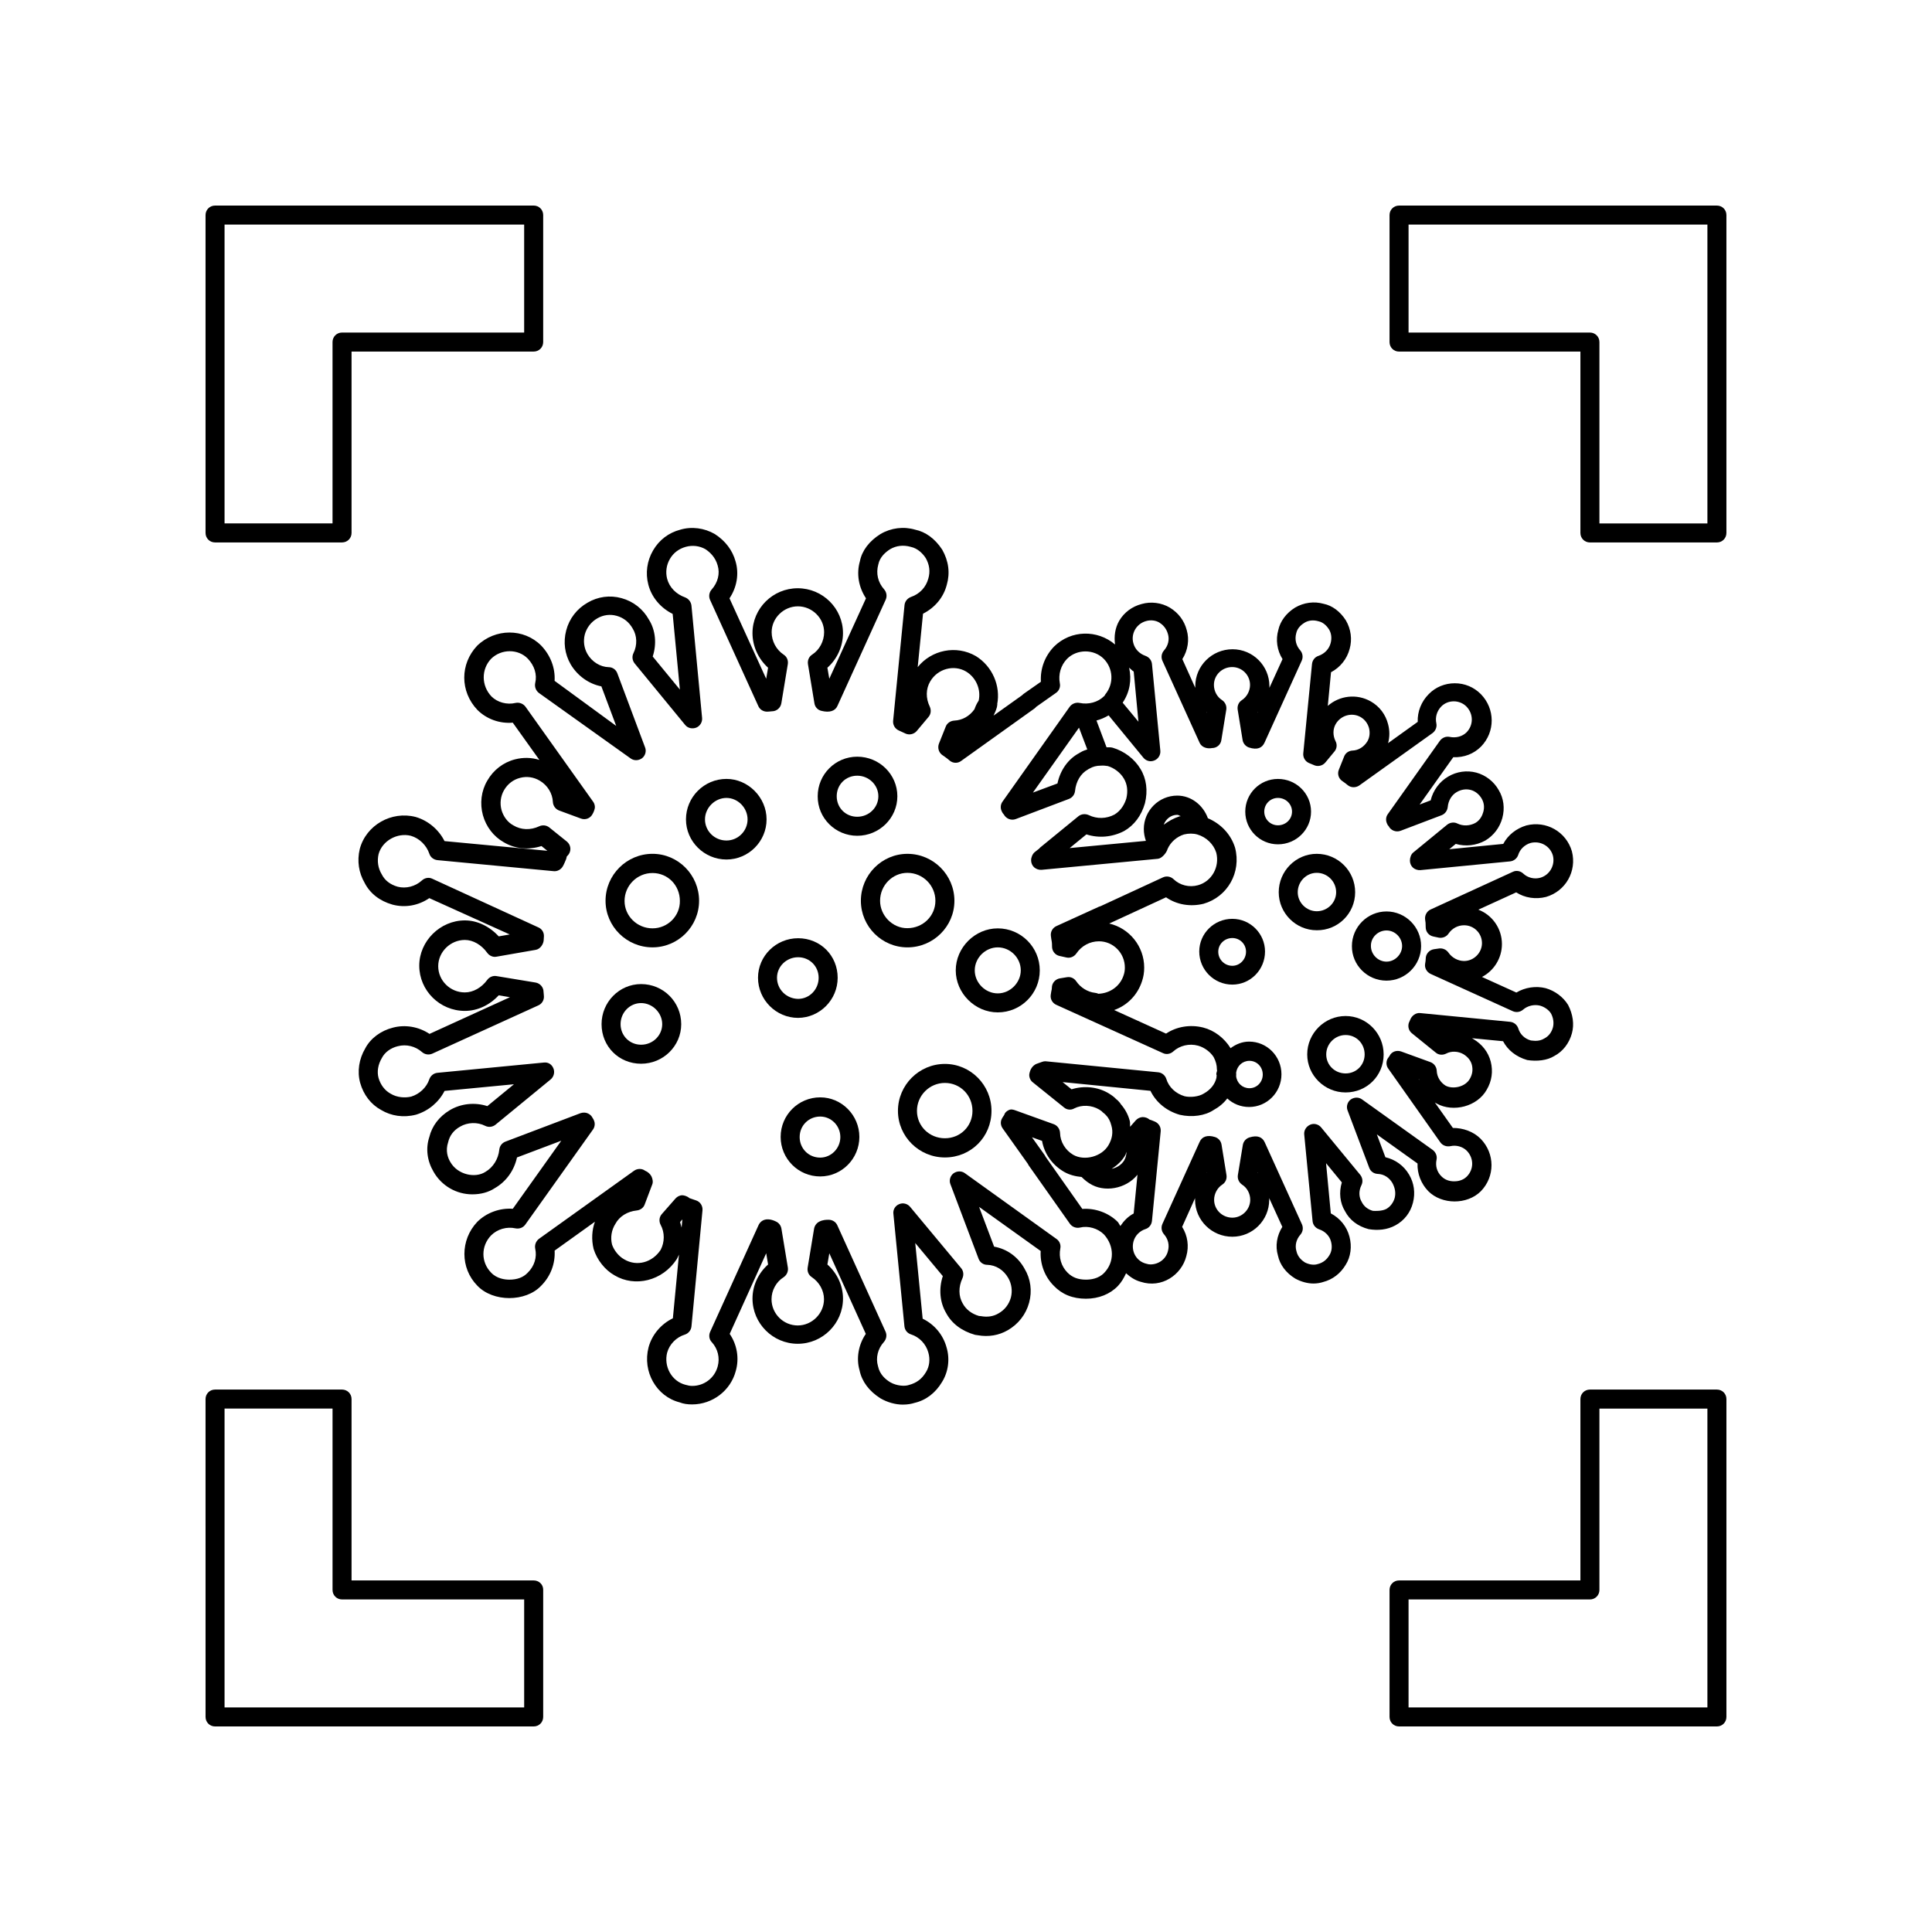 <?xml version="1.0" encoding="UTF-8"?>
<!-- Uploaded to: SVG Repo, www.svgrepo.com, Generator: SVG Repo Mixer Tools -->
<svg fill="#000000" width="800px" height="800px" version="1.1" viewBox="144 144 512 512" xmlns="http://www.w3.org/2000/svg">
 <g>
  <path d="m316.92 370.27c-6.852 0-12.445 5.594-12.445 12.445 0 6.801 5.594 12.344 12.445 12.344 6.801 0 12.344-5.543 12.344-12.344-0.004-6.852-5.543-12.445-12.344-12.445zm0 19.75c-4.082 0-7.406-3.273-7.406-7.254 0-4.082 3.324-7.406 7.406-7.406s7.254 3.273 7.254 7.406c0.051 3.981-3.227 7.254-7.254 7.254z"/>
  <path d="m419.55 401.16c0-6.144-4.988-11.133-11.133-11.133-6.047 0-11.133 5.09-11.133 11.133 0 6.047 5.09 11.133 11.133 11.133 6.144 0.004 11.133-4.984 11.133-11.133zm-11.133 6.098c-3.324 0-6.098-2.82-6.098-6.098 0-3.324 2.82-6.098 6.098-6.098 3.324 0 6.098 2.769 6.098 6.098-0.004 3.277-2.824 6.098-6.098 6.098z"/>
  <path d="m313.9 404.79c-5.793 0-10.48 4.785-10.48 10.629 0 5.894 4.586 10.48 10.48 10.48 5.844 0 10.629-4.684 10.629-10.48 0-5.894-4.734-10.629-10.629-10.629zm0 16.07c-3.074 0-5.441-2.418-5.441-5.441 0-3.074 2.418-5.594 5.441-5.594 3.023 0 5.594 2.57 5.594 5.594-0.004 2.973-2.473 5.441-5.594 5.441z"/>
  <path d="m371.18 365.49c5.844 0 10.629-4.684 10.629-10.48 0-5.793-4.785-10.48-10.629-10.48-5.793 0-10.48 4.684-10.48 10.48-0.047 5.793 4.688 10.48 10.48 10.48zm0-15.922c3.074 0 5.594 2.469 5.594 5.441 0 3.023-2.519 5.441-5.594 5.441-3.074 0-5.441-2.367-5.441-5.441 0-3.074 2.367-5.441 5.441-5.441z"/>
  <path d="m361.36 434.81c-5.793 0-10.48 4.684-10.48 10.48 0 5.793 4.684 10.48 10.48 10.48 5.691 0 10.379-4.684 10.379-10.48 0-5.746-4.684-10.48-10.379-10.48zm0 15.969c-3.074 0-5.441-2.418-5.441-5.441 0-3.074 2.418-5.441 5.441-5.441 2.922 0 5.34 2.418 5.34 5.441 0 2.973-2.418 5.441-5.34 5.441z"/>
  <path d="m394.41 425.95c-6.852 0-12.445 5.594-12.445 12.445 0 6.801 5.594 12.344 12.445 12.344 6.902 0 12.344-5.441 12.344-12.344 0-6.856-5.543-12.445-12.344-12.445zm0 19.699c-4.133 0-7.406-3.223-7.406-7.254 0-4.082 3.324-7.406 7.406-7.406s7.305 3.273 7.305 7.406c0 4.078-3.223 7.254-7.305 7.254z"/>
  <path d="m396.93 382.72c0-6.852-5.594-12.445-12.445-12.445-6.801 0-12.344 5.594-12.344 12.445 0 6.801 5.543 12.344 12.344 12.344 6.852 0 12.445-5.543 12.445-12.344zm-19.699 0c0-4.082 3.273-7.406 7.254-7.406 4.082 0 7.406 3.324 7.406 7.406 0 4.031-3.324 7.254-7.406 7.254-3.93 0.051-7.254-3.324-7.254-7.254z"/>
  <path d="m365.99 403.12c0-5.894-4.586-10.48-10.48-10.48-5.844 0-10.629 4.684-10.629 10.48 0 5.844 4.785 10.629 10.629 10.629 5.742-0.047 10.48-4.785 10.48-10.629zm-16.074 0c0-3.023 2.519-5.441 5.594-5.441s5.441 2.418 5.441 5.441c0 3.074-2.418 5.594-5.441 5.594-3.125-0.051-5.594-2.519-5.594-5.594z"/>
  <path d="m336.52 350.42c-5.945 0-10.73 4.836-10.73 10.73 0 5.844 4.836 10.629 10.73 10.629 5.844 0 10.629-4.785 10.629-10.629 0-5.84-4.887-10.73-10.629-10.73zm0 16.324c-3.176 0-5.691-2.519-5.691-5.594 0-3.074 2.621-5.691 5.691-5.691 3.023 0 5.594 2.621 5.594 5.691-0.004 3.074-2.523 5.594-5.594 5.594z"/>
  <path d="m518.45 462.72c0.656-2.57 0.301-5.188-1.008-7.406-1.41-2.418-3.68-4.031-6.297-4.637l-2.266-6.047 10.781 7.707c-0.102 2.719 0.957 5.391 2.871 7.356 3.578 3.578 10.277 3.629 13.906 0 3.777-3.879 3.777-9.977-0.051-13.906-1.965-1.965-4.684-2.871-7.356-2.871l-4.785-6.75c0.152 0.102 0.301 0.203 0.504 0.301 4.434 2.418 10.781 0.754 13.25-3.68 1.359-2.316 1.715-4.887 1.059-7.457-0.656-2.519-2.266-4.586-4.637-5.996-0.102-0.051-0.203-0.152-0.352-0.203l8.262 0.805c1.211 2.316 3.426 4.133 6.398 4.988 2.57 0.402 5.289 0.102 7.152-1.059 2.316-1.211 3.981-3.426 4.684-5.996 0.656-2.367 0.301-5.039-1.008-7.559-1.309-2.117-3.477-3.727-5.945-4.434-2.621-0.656-5.492-0.203-7.758 1.16l-9.117-4.133c3.125-1.613 5.289-4.938 5.289-8.715 0-4.133-2.57-7.707-6.246-9.117l10.027-4.586c2.266 1.461 5.141 1.914 7.91 1.211 5.188-1.512 8.211-6.801 6.852-12.09-1.512-5.188-6.801-8.211-12.09-6.852-2.672 0.805-4.887 2.57-6.098 4.887l-14.309 1.41 1.715-1.41c2.57 0.754 5.391 0.453 7.859-0.906 2.168-1.309 3.777-3.375 4.484-5.945 0.707-2.621 0.352-5.238-0.957-7.406-1.258-2.266-3.477-3.981-5.945-4.637s-5.188-0.301-7.457 1.059c-2.266 1.309-3.981 3.629-4.637 6.297l-2.922 1.109 8.918-12.543c2.922 0.102 5.441-0.906 7.356-2.82 3.777-3.879 3.777-9.977-0.051-13.906-1.863-1.863-4.281-2.871-6.902-2.871s-5.09 1.008-6.902 2.871c-1.965 1.965-3.023 4.637-2.922 7.356l-7.859 5.644c0.453-1.613 0.453-3.375 0-5.039-0.656-2.57-2.266-4.684-4.535-5.996-3.777-2.168-8.363-1.562-11.438 1.16l0.855-8.918c2.469-1.309 4.231-3.527 4.938-6.195 0.707-2.519 0.352-5.238-1.008-7.559-1.512-2.367-3.629-3.93-5.894-4.383-2.519-0.707-5.238-0.352-7.559 1.008-2.367 1.461-3.93 3.629-4.434 5.894-0.754 2.621-0.352 5.441 1.109 7.758l-3.477 7.609v-0.453c0-5.391-4.383-9.773-9.773-9.773-5.441 0-9.875 4.383-9.875 9.773v0.453l-3.426-7.609c1.461-2.316 1.914-5.141 1.16-7.707-0.656-2.469-2.168-4.535-4.484-5.945-2.215-1.309-4.988-1.664-7.457-0.957-2.519 0.656-4.637 2.215-5.945 4.434-1.109 1.914-1.41 4.133-1.109 6.297-4.684-3.981-11.688-3.879-16.172 0.555-2.469 2.57-3.68 5.894-3.477 9.32l-4.535 3.176c-0.152 0.102-0.301 0.25-0.453 0.402l-7.559 5.391c0.402-0.805 0.707-1.562 0.906-2.316 0.051-0.152 0-0.25 0.051-0.402 0-0.051 0.051-0.102 0.051-0.152v-0.102h-0.051c0.957-4.887-1.258-10.078-5.644-12.797-5.238-3.023-11.789-1.613-15.418 2.922l1.41-14.156c3.176-1.613 5.441-4.332 6.297-7.656 0.906-3.125 0.504-6.297-1.211-9.32-1.914-2.922-4.434-4.734-7.152-5.289-3.023-0.906-6.398-0.504-9.219 1.16-2.973 1.863-4.887 4.383-5.441 7.203-0.957 3.324-0.352 6.852 1.613 9.824l-9.723 21.312-0.504-2.922c2.57-2.266 4.133-5.644 4.133-9.168 0-6.551-5.391-11.891-11.992-11.891s-11.992 5.34-11.992 11.891c0 3.477 1.562 6.852 4.133 9.168l-0.504 2.922-9.723-21.312c1.965-2.922 2.57-6.5 1.613-9.773-0.805-2.922-2.672-5.441-5.492-7.254-2.769-1.613-6.144-2.066-9.168-1.16-3.074 0.805-5.594 2.719-7.203 5.492-1.613 2.769-2.066 5.996-1.258 9.07 0.855 3.324 3.223 6.144 6.449 7.758l1.914 20.051-7.203-8.766c1.109-3.324 0.754-7.004-1.008-9.773-1.562-2.82-4.133-4.836-7.254-5.691-3.074-0.855-6.297-0.402-9.02 1.211-2.82 1.613-4.836 4.231-5.644 7.356-0.805 3.074-0.402 6.246 1.211 9.02 1.812 3.023 4.785 5.141 8.113 5.793l3.93 10.48-16.328-11.945c0.203-3.375-1.059-6.75-3.578-9.371-4.586-4.586-12.141-4.586-16.93 0.051-4.586 4.836-4.586 12.141 0.051 17.027 2.418 2.418 5.894 3.68 9.371 3.375l7.055 9.875c-2.066-0.656-4.281-0.707-6.449-0.152-3.125 0.805-5.742 2.82-7.356 5.644-1.613 2.719-2.016 6.047-1.16 9.168 0.855 3.074 2.871 5.644 5.441 7.106 2.973 1.812 6.648 2.168 10.078 1.059l1.562 1.258-27.258-2.57c-1.512-3.023-4.332-5.441-7.656-6.398-6.398-1.664-13.148 2.168-14.812 8.516-0.754 3.176-0.25 6.297 1.309 8.969 1.41 2.769 3.981 4.785 7.356 5.742 3.375 0.906 6.902 0.25 9.773-1.715l21.316 9.629-2.922 0.504c-2.469-2.672-5.691-4.231-8.969-4.231-6.551 0-12.09 5.492-12.09 11.992 0 6.602 5.441 11.992 12.09 11.992 3.324 0 6.551-1.512 8.969-4.133l2.973 0.504-21.312 9.723c-2.871-1.914-6.449-2.519-9.672-1.664-3.223 0.805-5.945 2.82-7.356 5.492-1.664 2.82-2.168 6.098-1.359 9.117 0.906 3.223 2.871 5.742 5.543 7.203 2.672 1.613 5.945 2.117 9.27 1.258 3.324-1.008 6.047-3.324 7.559-6.297l18.391-1.762-7.055 5.793c-3.273-1.059-6.953-0.707-9.926 1.059-2.871 1.715-4.734 4.231-5.441 7.106-1.008 3.023-0.605 6.297 1.109 9.219 2.117 3.727 6.047 5.996 10.277 5.996 2.266 0 4.332-0.555 5.996-1.664 2.973-1.715 5.09-4.637 5.844-8.113l11.738-4.434-12.848 18.035c-3.477-0.25-7.004 1.059-9.422 3.477-4.535 4.785-4.535 12.242 0 16.879 4.18 4.434 12.848 4.383 16.93 0.051 2.519-2.519 3.777-5.894 3.578-9.32l10.68-7.656c-0.805 2.215-0.957 4.734-0.352 7.203 0.906 2.922 3.023 5.594 5.543 7.004 5.391 3.223 12.746 1.512 16.523-4.332 0.203-0.352 0.352-0.754 0.555-1.16l-1.613 16.879c-3.125 1.512-5.543 4.332-6.449 7.707-1.664 6.449 2.117 13 8.211 14.559 1.008 0.402 2.117 0.555 3.324 0.555 5.441 0 10.227-3.68 11.586-8.867 0.957-3.324 0.352-6.953-1.613-9.824l9.672-21.363 0.504 2.973c-2.57 2.266-4.133 5.594-4.133 9.02 0 6.602 5.391 11.992 11.992 11.992 6.602 0 11.992-5.391 11.992-11.992 0-3.426-1.562-6.75-4.133-9.02l0.504-2.973 9.672 21.363c-1.965 2.871-2.57 6.5-1.664 9.621 0.605 2.973 2.519 5.543 5.543 7.457 1.812 1.059 3.981 1.664 5.894 1.664 1.309 0 2.367-0.203 3.125-0.453 3.074-0.707 5.594-2.672 7.305-5.543 1.664-2.672 2.117-6.047 1.211-9.117-0.906-3.375-3.223-6.144-6.348-7.656l-1.965-20.051 7.305 8.766c-1.109 3.375-0.805 6.953 0.906 9.824 1.461 2.719 4.082 4.734 7.656 5.742l0.707 0.102c2.82 0.504 5.543 0.051 7.91-1.309 2.82-1.613 4.836-4.18 5.691-7.305 0.855-3.125 0.402-6.348-1.211-9.02-1.715-3.125-4.637-5.238-8.062-5.844l-3.981-10.531 16.324 11.688c-0.203 3.426 1.059 6.801 3.477 9.219 2.168 2.266 4.988 3.426 8.516 3.426 3.375 0 6.398-1.211 8.465-3.375 0.957-1.008 1.613-2.168 2.168-3.375 1.109 1.008 2.367 1.863 3.879 2.266 5.543 1.812 10.832-1.812 12.09-6.801 0.754-2.621 0.352-5.441-1.109-7.758l3.426-7.609v0.453c0 5.391 4.434 9.773 9.875 9.773 5.391 0 9.773-4.383 9.773-9.773v-0.453l3.477 7.609c-1.461 2.316-1.914 5.09-1.16 7.609 0.504 2.418 2.117 4.586 4.586 6.098 1.562 0.855 3.273 1.309 4.836 1.309 0.906 0 1.812-0.152 2.57-0.402 2.519-0.656 4.586-2.266 5.945-4.535 1.359-2.117 1.715-4.887 1.008-7.508-0.707-2.672-2.469-4.836-4.938-6.144l-1.258-13.301 4.18 5.09c-0.805 2.672-0.504 5.441 0.855 7.656 1.211 2.316 3.375 3.981 6.246 4.734 2.418 0.402 4.887 0.203 7.106-1.008 2.32-1.262 3.984-3.375 4.641-5.996zm-41.062-130.03-0.102 0.203v-0.102c0-0.004 0.051-0.055 0.102-0.102zm-13.551 0.098v0.102l-0.102-0.152c0.051 0 0.102 0.051 0.102 0.051zm-20.605-11.84c0.402 0.301 0.754 0.754 1.211 1.008l1.258 13.301-4.18-5.039c1.91-2.82 2.414-6.094 1.711-9.27zm-6.602 160.36c-1.512 1.613-3.68 1.812-4.836 1.812-2.117 0-3.629-0.605-4.887-1.863-1.664-1.664-2.367-4.031-1.914-6.398 0.203-0.957-0.203-1.965-1.008-2.519l-24.285-17.434c-0.906-0.656-2.117-0.605-3.023 0.051-0.855 0.656-1.211 1.863-0.805 2.871l7.457 19.75c0.352 0.957 1.258 1.613 2.266 1.613 2.316 0.051 4.383 1.359 5.594 3.477 0.906 1.562 1.16 3.426 0.707 5.188-0.504 1.812-1.664 3.324-3.324 4.231-1.359 0.805-2.922 1.008-4.586 0.707l-0.555-0.051c-1.914-0.555-3.426-1.715-4.281-3.273-1.16-1.965-1.16-4.434-0.102-6.699 0.402-0.906 0.301-1.965-0.352-2.719l-13.504-16.223c-0.707-0.855-1.914-1.16-2.922-0.707-1.008 0.402-1.664 1.461-1.512 2.57l2.922 29.773c0.102 1.008 0.754 1.863 1.762 2.168 2.215 0.707 3.981 2.57 4.586 4.836 0.504 1.762 0.301 3.68-0.656 5.188-1.059 1.762-2.418 2.82-4.484 3.375-1.109 0.402-3.273 0.25-4.938-0.707-1.258-0.754-2.82-2.066-3.273-4.281-0.656-2.168-0.051-4.637 1.562-6.398 0.656-0.754 0.855-1.812 0.453-2.719l-12.797-28.215c-0.402-0.906-1.309-1.461-2.316-1.461-0.555 0-1.512 0-2.469 0.504-0.707 0.352-1.211 1.059-1.359 1.812l-1.715 10.379c-0.152 1.008 0.25 1.965 1.109 2.519 1.965 1.309 3.223 3.527 3.223 5.844 0 3.777-3.176 6.953-6.953 6.953-3.828 0-6.953-3.125-6.953-6.953 0-2.316 1.211-4.586 3.223-5.844 0.805-0.555 1.258-1.512 1.109-2.519l-1.715-10.379c-0.152-0.805-0.656-1.461-1.359-1.812-2.418-1.211-4.082-0.504-4.734 1.008l-12.797 28.215c-0.402 0.906-0.25 2.016 0.453 2.719 1.613 1.762 2.168 4.18 1.562 6.398-0.805 3.074-3.578 5.188-6.75 5.188-0.605 0-1.109-0.102-1.812-0.301-1.762-0.453-3.223-1.613-4.133-3.223-0.906-1.613-1.16-3.527-0.707-5.289 0.605-2.215 2.418-4.082 4.684-4.785 0.957-0.301 1.664-1.16 1.762-2.168l2.922-30.781c0.102-1.16-0.605-2.266-1.715-2.621-0.805-0.25-1.41-0.504-1.762-0.605-0.504-0.504-1.461-0.754-1.863-0.754-0.707 0-1.359 0.352-1.812 0.855l-3.629 4.133c-0.707 0.805-0.805 1.914-0.301 2.871 1.109 2.016 1.059 4.586 0 6.602-2.168 3.324-6.297 4.535-9.672 2.519-1.461-0.805-2.719-2.418-3.223-3.93-0.453-1.863-0.152-3.828 0.906-5.492 1.059-1.965 3.176-3.273 5.644-3.527 0.957-0.102 1.812-0.707 2.117-1.613l2.016-5.34c0.25-0.656 0.051-1.512-0.25-2.117-0.301-0.605-1.008-1.211-1.664-1.461-0.855-0.656-2.066-0.605-2.922 0l-25.191 18.035c-0.805 0.605-1.211 1.613-1.008 2.621 0.504 2.266-0.203 4.637-2.016 6.398-1.16 1.211-2.769 1.812-4.836 1.812-1.16 0-3.324-0.25-4.836-1.863-2.719-2.769-2.719-7.055 0-9.875 1.664-1.664 4.18-2.367 6.449-1.863 1.008 0.203 2.016-0.152 2.621-1.008l17.938-25.191c0.301-0.402 0.453-0.957 0.453-1.461 0-0.555-0.25-1.16-0.605-1.664-0.25-0.504-0.656-0.855-1.16-1.109-0.605-0.301-1.309-0.301-1.965-0.102l-19.949 7.559c-0.906 0.352-1.512 1.16-1.613 2.117-0.25 2.469-1.613 4.684-3.68 5.894-2.719 1.762-7.356 0.754-9.27-2.57-0.707-1.16-1.359-3.023-0.605-5.289 0.402-1.762 1.461-3.176 3.176-4.133 1.965-1.16 4.586-1.258 6.648-0.203 0.906 0.453 1.965 0.301 2.719-0.301l14.609-11.992c0.855-0.707 1.16-1.914 0.754-2.922-0.402-1.008-1.309-1.715-2.57-1.562l-28.164 2.719c-1.008 0.102-1.812 0.754-2.168 1.715-0.707 2.168-2.621 3.93-4.785 4.586-1.664 0.402-3.777 0.25-5.441-0.754-1.562-0.855-2.672-2.316-3.223-4.18-0.453-1.664-0.152-3.578 0.906-5.34 0.754-1.461 2.316-2.621 4.18-3.074 2.266-0.605 4.684 0 6.449 1.562 0.754 0.656 1.812 0.805 2.719 0.402l28.113-12.797c0.906-0.402 1.461-1.309 1.461-2.266 0-0.301-0.051-0.605-0.102-1.309 0-1.211-0.906-2.266-2.117-2.469l-10.379-1.715c-0.906-0.152-1.863 0.25-2.418 1.008-1.512 2.066-3.727 3.324-5.945 3.324-3.879 0-7.055-3.125-7.055-6.953 0-3.777 3.223-6.953 7.055-6.953 2.168 0 4.383 1.258 5.945 3.426 0.555 0.754 1.512 1.211 2.469 1.008l10.379-1.812c1.211-0.203 2.117-1.562 2.117-2.769 0-0.102 0.051-0.805 0.051-0.906 0-1.008-0.555-1.863-1.461-2.266l-28.113-12.898c-0.906-0.453-2.016-0.25-2.769 0.453-1.762 1.613-4.231 2.215-6.398 1.664-1.965-0.555-3.426-1.664-4.231-3.273-1.008-1.664-1.258-3.527-0.855-5.34 0.957-3.578 4.988-5.793 8.566-4.887 2.266 0.656 4.133 2.519 4.887 4.734 0.301 0.957 1.16 1.613 2.168 1.715l30.781 2.922c0.957 0.102 1.914-0.402 2.418-1.258 0.352-0.605 0.605-1.258 0.906-1.965l0.156-0.66c0.203-0.203 0.453-0.504 0.555-0.656 0.707-1.109 0.453-2.519-0.555-3.324l-4.637-3.727c-0.754-0.605-1.812-0.707-2.672-0.301-2.266 1.059-4.785 1.008-6.852-0.25-1.512-0.805-2.621-2.316-3.125-4.031-0.504-1.812-0.25-3.727 0.656-5.289 0.957-1.664 2.469-2.82 4.281-3.273 1.762-0.453 3.578-0.203 5.188 0.754 2.066 1.211 3.375 3.375 3.477 5.644 0.051 1.008 0.707 1.914 1.664 2.266l5.742 2.117c1.16 0.453 2.519 0 3.125-1.211 0.25-0.402 0.605-1.309 0.605-1.762 0-0.504-0.152-1.059-0.453-1.461l-17.938-25.191c-0.605-0.805-1.613-1.211-2.621-1.008-2.316 0.555-4.836-0.152-6.398-1.715-2.719-2.871-2.719-7.203-0.102-9.977 2.719-2.672 7.152-2.672 9.723-0.051 1.762 1.863 2.519 4.18 1.965 6.5-0.203 1.008 0.203 2.016 1.008 2.621l24.285 17.332c0.906 0.656 2.117 0.605 3.023-0.051 0.855-0.656 1.211-1.863 0.805-2.871l-7.356-19.648c-0.352-0.957-1.258-1.613-2.266-1.613-2.266-0.051-4.434-1.41-5.644-3.477-0.906-1.562-1.16-3.426-0.707-5.188 0.504-1.812 1.664-3.324 3.324-4.281 1.562-0.906 3.375-1.16 5.141-0.656 1.812 0.504 3.273 1.664 4.231 3.375 1.16 1.863 1.258 4.383 0.203 6.5-0.453 0.906-0.301 1.965 0.301 2.719l13.402 16.324c0.707 0.855 1.863 1.109 2.922 0.707 1.008-0.402 1.664-1.461 1.562-2.57l-2.82-29.773c-0.102-0.957-0.754-1.812-1.664-2.168-2.418-0.855-4.18-2.672-4.785-4.938-0.453-1.762-0.203-3.68 0.754-5.289 0.906-1.562 2.367-2.672 4.18-3.176 1.812-0.504 3.68-0.25 5.188 0.605 1.16 0.754 2.672 2.117 3.273 4.332 0.656 2.168 0.051 4.535-1.613 6.398-0.656 0.754-0.805 1.812-0.402 2.719l12.797 28.164c0.402 0.906 1.309 1.461 2.316 1.461 0.352 0 0.707-0.051 1.309-0.102 1.211 0 2.266-0.906 2.469-2.117l1.715-10.379c0.152-1.008-0.25-1.965-1.109-2.519-1.965-1.309-3.176-3.578-3.176-5.945 0-3.727 3.176-6.852 6.953-6.852 3.777 0 6.953 3.125 6.953 6.852 0 2.367-1.211 4.684-3.176 5.945-0.855 0.555-1.258 1.512-1.109 2.519l1.715 10.379c0.152 1.008 0.906 1.812 1.914 2.016 2.066 0.504 3.578 0.051 4.18-1.309l12.797-28.164c0.402-0.906 0.25-1.965-0.402-2.719-1.664-1.863-2.215-4.231-1.562-6.602 0.402-2.016 1.965-3.324 3.176-4.082 1.562-0.906 3.426-1.16 5.391-0.605 1.965 0.402 3.324 1.914 4.031 3.023 0.957 1.715 1.211 3.527 0.656 5.391-0.605 2.266-2.266 4.082-4.637 4.887-0.906 0.352-1.562 1.16-1.664 2.117l-3.023 30.684c-0.102 1.109 0.504 2.117 1.512 2.57l1.863 0.855c1.008 0.402 2.168 0.102 2.871-0.707l3.125-3.727c0.656-0.754 0.754-1.812 0.352-2.719-1.109-2.266-1.059-4.734 0.102-6.699 1.965-3.375 6.297-4.535 9.523-2.621 2.672 1.613 3.981 4.785 3.324 7.707-0.504 0.754-0.855 1.512-1.109 2.266-1.309 1.863-3.223 2.922-5.34 3.023-1.008 0.051-1.914 0.656-2.266 1.562l-1.812 4.535c-0.402 1.059-0.102 2.266 0.805 2.973l0.656 0.453c0.504 0.352 0.957 0.707 1.359 1.059 0.855 0.754 2.168 0.805 3.074 0.102l19.445-13.906c0.152-0.102 0.301-0.25 0.402-0.402l5.289-3.727c0.805-0.555 1.211-1.562 1.008-2.519-0.453-2.367 0.25-4.785 1.914-6.5 2.621-2.621 7.106-2.621 9.723 0 2.519 2.57 2.719 6.551 0.453 9.371-0.102 0.102-0.152 0.25-0.203 0.352-0.051 0.051-0.102 0.152-0.203 0.203-1.562 1.562-4.082 2.266-6.449 1.762-1.008-0.203-2.016 0.203-2.621 1.008l-17.836 25.191c-0.453 0.656-0.555 1.461-0.301 2.215 0.203 0.555 0.504 1.008 0.656 1.109 0.605 1.16 1.965 1.715 3.176 1.258l14.105-5.34c0.906-0.352 1.512-1.16 1.613-2.117 0.25-2.519 1.512-4.637 3.426-5.691 0 0 0.051 0 0.051-0.051 0.152-0.051 0.301-0.152 0.402-0.203 0.855-0.504 1.812-0.754 2.922-0.754 0.656-0.051 1.258 0 1.863 0.102 1.715 0.504 3.375 1.762 4.281 3.324 0.906 1.512 1.109 3.324 0.656 5.238-0.402 1.359-1.309 3.176-3.125 4.281-2.168 1.16-4.684 1.211-6.852 0.152-0.906-0.402-1.965-0.301-2.719 0.301l-9.977 8.16c-0.152 0.102-0.301 0.25-0.402 0.402l-1.211 0.957c-0.605 0.504-0.957 1.41-0.957 2.168 0 0.707 0.301 1.41 0.805 1.863 0.555 0.453 1.211 0.707 1.965 0.656l30.832-2.922c1.059-0.102 2.316-1.613 2.57-2.621 0.805-1.812 2.418-3.223 4.332-3.828 1.211-0.301 2.469-0.301 3.527 0 2.418 0.707 4.332 2.57 5.039 4.836 0.957 3.777-1.211 7.609-4.836 8.613-2.367 0.656-4.836 0-6.5-1.613-0.754-0.707-1.863-0.906-2.82-0.453l-16.473 7.609c-0.152 0.051-0.301 0.102-0.453 0.152l-11.285 5.141c-1.008 0.453-1.613 1.512-1.461 2.621l0.102 0.754c0.102 0.504 0.203 1.008 0.203 2.066 0 1.16 0.805 2.215 1.965 2.469l1.812 0.402c1.059 0.25 2.066-0.203 2.672-1.059 1.359-2.016 3.578-3.223 5.996-3.223 3.777 0 6.852 3.125 6.852 6.953 0 0.754-0.102 1.359-0.301 1.965-0.906 2.922-3.578 4.887-6.75 4.988-0.25-0.152-0.555-0.203-0.855-0.25-1.914-0.203-3.828-1.359-4.988-3.074-0.555-0.805-1.461-1.258-2.519-1.059l-1.812 0.301c-1.211 0.203-2.117 1.258-2.117 2.469 0 0.301-0.051 0.605-0.152 0.957l-0.152 0.957c-0.152 1.109 0.453 2.168 1.461 2.621l28.266 12.797c0.906 0.453 2.016 0.25 2.769-0.453 1.664-1.512 4.18-2.168 6.551-1.512 1.664 0.453 3.273 1.664 4.133 3.023 0.605 1.16 0.855 2.168 0.855 3.223 0 0.152 0.051 0.301 0.051 0.402-0.051 0.301-0.203 0.555-0.203 0.906 0 0.152 0.102 0.25 0.102 0.402 0 0.152-0.102 0.301-0.051 0.504-0.402 1.762-1.562 3.223-3.375 4.231-1.359 0.855-3.578 1.059-5.09 0.707-2.367-0.707-4.18-2.418-4.836-4.586-0.301-0.957-1.16-1.664-2.168-1.762l-29.875-2.922c-0.301 0-0.555 0.051-0.855 0.152l-1.41 0.504c-0.352 0.102-0.754 0.402-1.059 0.707l1.914 1.812-1.914-1.812c-0.152 0.152-0.402 0.504-0.504 0.707-0.203 0.352-0.453 1.16-0.453 1.562 0 0.754 0.352 1.512 0.957 1.965l8.262 6.648c0.754 0.656 1.863 0.754 2.719 0.25 1.965-1.008 4.586-0.906 6.602 0.301 0.453 0.301 0.707 0.453 0.906 0.707 0.051 0.051 0.504 0.402 0.555 0.453 0.051 0.051 0.102 0.102 0.152 0.152l0.152 0.152c0.656 0.656 1.16 1.562 1.461 2.769 0.504 1.715 0.25 3.477-0.754 5.188-1.762 3.074-6.398 4.281-9.371 2.57-2.066-1.211-3.426-3.426-3.477-5.793-0.051-1.059-0.707-1.965-1.664-2.316l-10.078-3.629c-0.656-0.25-1.258-0.402-1.863-0.102-0.605 0.301-1.008 0.656-1.211 1.309-0.203 0.25-0.656 1.008-0.754 1.309-0.25 0.754-0.102 1.562 0.352 2.215l6.699 9.422c0.051 0.152 0.152 0.301 0.25 0.453l10.883 15.418c0.605 0.855 1.664 1.211 2.621 1.008 2.215-0.555 4.785 0.203 6.398 1.812 2.793 3.074 2.793 7.356 0.07 10.176zm-112.4-13.449 0.605-0.707-0.203 2.168c-0.152-0.504-0.254-0.957-0.402-1.461zm107.91-125.25c-0.605 0.203-1.211 0.402-1.762 0.754-0.102 0.051-0.25 0.102-0.352 0.203-2.973 1.562-5.039 4.535-5.793 8.062l-6.5 2.418 12.191-17.18s0.051 0 0.051 0.051zm20.254 19.953c0.555-1.512 1.914-2.621 3.578-2.621 0.352 0 0.605 0.25 0.957 0.352-0.102 0.051-0.25 0-0.352 0.051-1.562 0.504-2.973 1.312-4.184 2.219zm-10.176 87.562c0.152-0.25 0.152-0.555 0.301-0.855 0 0.805-0.203 1.562-0.605 2.266-0.754 1.211-2.016 1.965-3.324 2.215 1.461-0.906 2.769-2.113 3.629-3.625zm-1.312 18.789c-0.25-0.352-0.402-0.754-0.707-1.109-2.418-2.418-5.996-3.68-9.371-3.426l-9.723-13.805c-0.102-0.152-0.152-0.301-0.25-0.453l-3.375-4.734 2.672 0.957c0.605 3.426 2.719 6.398 5.844 8.211 1.41 0.805 3.023 1.211 4.637 1.359 0.754 0.754 1.512 1.359 2.117 1.715 3.777 2.469 9.621 1.512 12.695-2.316l-1.008 10.277c-1.465 0.758-2.621 1.965-3.531 3.324zm22.875-14.105 0.051-0.152v0.102l-0.051 0.051zm13.5-0.051v-0.102l0.102 0.203-0.102-0.102zm36.328 6.703c-0.352 1.258-1.16 2.316-2.215 2.922-1.16 0.605-2.922 0.555-3.578 0.504-1.258-0.352-2.316-1.109-2.922-2.316-0.805-1.309-0.855-2.973-0.102-4.484 0.453-0.906 0.301-1.965-0.301-2.719l-10.379-12.594c-0.707-0.855-1.914-1.16-2.922-0.707-1.008 0.453-1.664 1.461-1.562 2.57l2.215 22.973c0.102 1.008 0.754 1.812 1.715 2.168 1.562 0.504 2.82 1.762 3.176 3.273 0.352 1.309 0.203 2.621-0.453 3.629-0.707 1.16-1.664 1.965-3.074 2.316-1.059 0.352-2.367 0.102-3.426-0.453-0.707-0.453-1.863-1.359-2.215-2.973-0.453-1.512-0.051-3.125 1.059-4.383 0.656-0.754 0.805-1.812 0.402-2.719l-9.875-21.766c-0.605-1.309-1.863-1.965-4.082-1.258-0.906 0.301-1.562 1.059-1.715 2.016l-1.312 7.953c-0.152 1.008 0.301 1.965 1.109 2.519 1.359 0.855 2.168 2.418 2.168 4.031 0 2.57-2.168 4.734-4.734 4.734-2.672 0-4.836-2.117-4.836-4.734 0-1.613 0.855-3.176 2.168-4.031 0.855-0.555 1.258-1.512 1.109-2.519l-1.309-8.062c-0.152-0.957-0.805-1.715-1.715-2.016-2.066-0.656-3.477-0.102-4.082 1.258l-9.875 21.766c-0.402 0.906-0.25 1.965 0.402 2.719 1.109 1.258 1.512 2.871 1.059 4.484-0.504 2.066-2.418 3.527-4.637 3.527-0.301 0-0.656-0.051-1.16-0.203-2.57-0.656-4.031-3.273-3.324-5.894 0.402-1.512 1.613-2.769 3.176-3.273 0.957-0.301 1.613-1.16 1.715-2.168l2.316-23.73c0.102-1.109-0.504-2.117-1.512-2.57l-0.855-0.352c-0.301-0.102-0.555-0.203-0.605-0.203-0.504-0.453-1.16-0.656-1.863-0.656-0.656 0.051-1.309 0.352-1.762 0.855l-1.512 1.715c-0.051-0.555 0.051-1.109-0.102-1.613-0.453-1.715-1.309-3.176-2.367-4.383-0.102-0.203-0.25-0.402-0.453-0.605-0.25-0.301-0.504-0.555-0.754-0.707-0.605-0.656-1.211-1.059-2.016-1.562-2.922-1.762-6.648-2.066-9.824-1.059l-2.367-1.914 23.277 2.316c1.461 3.023 4.231 5.34 7.758 6.348 3.273 0.754 6.699 0.25 8.969-1.258 1.461-0.805 2.672-1.812 3.629-3.074 1.512 1.41 3.527 2.266 5.793 2.266 4.734 0 8.566-3.879 8.566-8.664s-3.828-8.664-8.566-8.664c-1.863 0-3.527 0.707-4.938 1.762v-0.051c-1.664-2.672-4.281-4.684-7.254-5.441-3.426-0.855-7.055-0.25-9.824 1.613l-13.754-6.246c3.477-1.211 6.246-4.031 7.406-7.707 0.352-1.059 0.555-2.215 0.555-3.527 0-5.691-3.981-10.48-9.27-11.688l15.062-6.953c2.82 1.965 6.449 2.57 9.926 1.715 6.348-1.812 10.078-8.312 8.363-14.863-1.109-3.578-3.777-6.348-7.203-7.809-1.258-3.477-4.434-5.996-8.113-5.996-4.887 0-8.867 3.981-8.867 8.867 0 1.059 0.203 2.117 0.555 3.125l-20.203 1.914 4.434-3.629c3.273 1.059 6.852 0.754 10.027-0.906 2.621-1.512 4.535-4.031 5.492-7.356 0.805-3.324 0.402-6.5-1.211-9.117-1.562-2.621-4.281-4.684-7.356-5.594-0.605-0.152-1.059-0.102-1.613-0.102l-2.672-7.106c1.16-0.301 2.168-0.754 3.223-1.359l9.219 11.234c0.707 0.855 1.863 1.16 2.922 0.707 1.008-0.402 1.664-1.461 1.562-2.57l-2.215-22.973c-0.102-1.008-0.754-1.812-1.715-2.168-1.613-0.555-2.82-1.812-3.223-3.375-0.352-1.258-0.152-2.57 0.504-3.68 0.656-1.059 1.613-1.812 2.871-2.168 1.211-0.352 2.519-0.203 3.527 0.402 0.805 0.504 1.812 1.41 2.266 3.023 0.453 1.512 0.051 3.125-1.059 4.383-0.656 0.754-0.805 1.812-0.402 2.719l9.875 21.766c0.555 1.211 2.066 1.613 3.273 1.359 1.258 0 2.316-0.906 2.469-2.117l1.309-8.062c0.152-1.008-0.301-1.965-1.109-2.519-1.359-0.855-2.168-2.418-2.168-4.031 0-2.621 2.168-4.734 4.836-4.734 2.621 0 4.734 2.117 4.734 4.734 0 1.613-0.855 3.176-2.168 4.031-0.855 0.555-1.258 1.512-1.109 2.519l1.309 8.062c0.152 0.906 0.805 1.664 1.664 1.965 2.316 0.754 3.527 0.051 4.133-1.258l9.875-21.766c0.402-0.906 0.25-1.965-0.402-2.719-1.109-1.258-1.512-2.871-1.059-4.535 0.301-1.461 1.512-2.367 2.168-2.769 1.059-0.656 2.367-0.805 3.727-0.402 1.461 0.301 2.367 1.512 2.769 2.117 0.656 1.059 0.805 2.367 0.453 3.68-0.402 1.562-1.613 2.82-3.223 3.375-0.957 0.301-1.613 1.16-1.715 2.168l-2.316 23.68c-0.102 1.109 0.555 2.168 1.562 2.57 0.453 0.203 0.855 0.352 1.211 0.504 1.008 0.504 2.316 0.25 3.074-0.656l2.418-2.922c0.656-0.754 0.754-1.863 0.301-2.719-0.754-1.512-0.754-3.223 0.051-4.586 1.359-2.316 4.332-3.125 6.602-1.812 1.109 0.656 1.863 1.664 2.215 2.922 0.301 1.258 0.152 2.519-0.453 3.527-0.906 1.461-2.367 2.367-3.93 2.418-1.008 0.051-1.863 0.656-2.215 1.562l-1.41 3.527c-0.453 1.109-0.051 2.367 0.957 3.023 0.555 0.352 0.957 0.707 1.41 1.059 0.855 0.707 2.117 0.707 3.023 0.102l19.445-13.906c0.805-0.605 1.211-1.613 1.008-2.57-0.352-1.664 0.152-3.273 1.309-4.484 0.906-0.906 2.066-1.359 3.324-1.359 1.258 0 2.469 0.504 3.324 1.359 1.914 1.965 1.914 4.938 0.051 6.852-1.109 1.109-2.82 1.562-4.484 1.211-0.957-0.203-1.965 0.203-2.57 1.008l-13.805 19.445c-0.555 0.754-0.605 1.715-0.203 2.57 0.102 0.25 0.25 0.504 0.402 0.605 0.555 1.16 1.965 1.715 3.176 1.258l10.883-4.133c0.906-0.352 1.512-1.211 1.613-2.168 0.152-1.715 1.059-3.223 2.418-3.981 1.109-0.656 2.418-0.855 3.629-0.555 1.211 0.301 2.266 1.16 2.922 2.266 0.656 1.109 0.805 2.316 0.453 3.578-0.25 0.906-0.805 2.168-2.117 2.922-1.512 0.805-3.273 0.855-4.734 0.152-0.855-0.453-1.965-0.301-2.719 0.301l-8.969 7.356c-0.605 0.453-0.906 1.41-0.906 2.168 0 0.707 0.301 1.41 0.805 1.863 0.504 0.453 1.258 0.707 1.965 0.656l23.781-2.316c1.008-0.102 1.863-0.805 2.168-1.762 0.453-1.461 1.715-2.672 3.273-3.125 2.621-0.656 5.188 0.855 5.894 3.324 0.656 2.57-0.855 5.188-3.324 5.894-1.613 0.453-3.375 0-4.535-1.109-0.754-0.707-1.863-0.906-2.769-0.453l-21.766 9.977c-1.008 0.453-1.613 1.562-1.461 2.672 0.102 0.504 0.152 1.059 0.152 2.016 0 1.211 0.805 2.215 2.016 2.469l1.41 0.301c0.957 0.203 2.066-0.203 2.621-1.059 0.957-1.41 2.469-2.215 4.133-2.215 2.621 0 4.734 2.117 4.734 4.734 0 2.57-2.168 4.734-4.734 4.734-1.613 0-3.223-0.855-4.18-2.266-0.555-0.754-1.461-1.16-2.418-1.059l-1.41 0.203c-1.258 0.203-2.168 1.258-2.168 2.519 0 0.402-0.051 0.707-0.152 1.309-0.203 1.109 0.402 2.215 1.461 2.719l21.766 9.875c0.906 0.402 1.965 0.25 2.719-0.402 1.211-1.059 2.973-1.461 4.535-1.059 1.211 0.352 2.316 1.16 2.871 2.066 0.656 1.211 0.805 2.57 0.504 3.727-0.352 1.258-1.109 2.316-2.316 2.922-0.656 0.402-1.41 0.605-2.316 0.605-0.453 0-1.059-0.102-1.211-0.102-1.664-0.453-2.871-1.664-3.324-3.176-0.301-0.957-1.16-1.664-2.168-1.762l-23.781-2.316c-1.211-0.152-2.316 0.707-2.719 1.812-0.051 0.102-0.301 0.707-0.352 0.805-0.301 1.008 0 2.066 0.805 2.719l6.348 5.141c0.754 0.656 1.863 0.707 2.769 0.25 1.309-0.707 3.125-0.656 4.535 0.152 1.16 0.707 1.965 1.664 2.266 2.871 0.301 1.258 0.152 2.469-0.555 3.68-1.211 2.168-4.484 2.82-6.398 1.812-1.41-0.855-2.316-2.367-2.367-3.981-0.051-1.008-0.707-1.914-1.664-2.266l-7.758-2.82c-1.16-0.402-2.519 0-3.074 1.16-0.102 0.152-0.453 0.656-0.555 0.805-0.402 0.805-0.352 1.812 0.203 2.57l13.805 19.547c0.605 0.855 1.664 1.211 2.672 1.008 1.512-0.352 3.223 0.102 4.332 1.211 1.914 1.965 1.914 4.938 0 6.852-1.109 1.109-2.57 1.258-3.324 1.258-1.41 0-2.519-0.453-3.375-1.309-1.211-1.16-1.664-2.82-1.309-4.434 0.203-0.957-0.203-1.965-1.008-2.57l-18.742-13.402c-0.906-0.656-2.117-0.605-3.023 0.051-0.855 0.656-1.211 1.863-0.805 2.871l5.742 15.215c0.352 0.957 1.211 1.562 2.266 1.613 1.613 0.051 3.023 0.957 3.879 2.418 0.75 1.422 0.902 2.68 0.602 3.941zm-42.02-32.246c0.051-0.301 0-0.656 0-0.957 0.25-1.762 1.664-3.125 3.527-3.125 1.965 0 3.527 1.613 3.527 3.629s-1.562 3.629-3.527 3.629c-1.863 0-3.324-1.363-3.527-3.176zm55.168-10.781m-6.652 11.789-0.152-0.25 0.102 0.051c0 0.047 0.051 0.098 0.051 0.199z"/>
  <path d="m511.44 403.88c5.039 0 9.168-4.133 9.168-9.168 0-5.039-4.133-9.168-9.168-9.168-5.039 0-9.168 4.133-9.168 9.168-0.051 5.035 4.078 9.168 9.168 9.168zm0-13.301c2.266 0 4.133 1.914 4.133 4.133 0 2.215-1.914 4.133-4.133 4.133-2.266 0-4.133-1.914-4.133-4.133-0.051-2.269 1.867-4.133 4.133-4.133z"/>
  <path d="m470.58 387.5c-4.836 0-8.766 3.879-8.766 8.664 0 4.836 3.93 8.766 8.766 8.766 4.785 0 8.664-3.93 8.664-8.766 0-4.734-3.879-8.664-8.664-8.664zm0 12.445c-2.066 0-3.727-1.664-3.727-3.727 0-2.016 1.664-3.629 3.727-3.629 2.016 0 3.629 1.613 3.629 3.629 0 2.012-1.613 3.727-3.629 3.727z"/>
  <path d="m510.68 423.43c0-5.594-4.535-10.176-10.078-10.176-5.594 0-10.176 4.586-10.176 10.176 0 5.543 4.586 10.078 10.176 10.078 5.644-0.004 10.078-4.438 10.078-10.078zm-10.074 5.039c-2.871 0-5.141-2.215-5.141-5.039 0-2.82 2.316-5.141 5.141-5.141 2.82 0 5.039 2.266 5.039 5.141 0 2.82-2.219 5.039-5.039 5.039z"/>
  <path d="m491.44 359.09c0-4.785-3.93-8.664-8.766-8.664-4.785 0-8.664 3.879-8.664 8.664s3.879 8.664 8.664 8.664c4.836 0 8.766-3.879 8.766-8.664zm-8.77 3.625c-2.016 0-3.629-1.613-3.629-3.629 0-2.016 1.613-3.629 3.629-3.629 2.066 0 3.727 1.613 3.727 3.629 0.004 2.019-1.66 3.629-3.727 3.629z"/>
  <path d="m503.13 380.45c0-5.644-4.586-10.176-10.176-10.176-5.543 0-10.078 4.586-10.078 10.176 0 5.543 4.535 10.078 10.078 10.078 5.641 0.051 10.176-4.484 10.176-10.078zm-15.215 0c0-2.82 2.266-5.141 5.039-5.141 2.82 0 5.141 2.316 5.141 5.141 0 2.769-2.316 5.039-5.141 5.039-2.723 0-5.039-2.266-5.039-5.039z"/>
  <path d="m599 512.25h-33.656c-1.41 0-2.519 1.109-2.519 2.519v48.062h-48.062c-1.41 0-2.519 1.109-2.519 2.519v33.656c0 1.41 1.109 2.519 2.519 2.519h84.238c1.41 0 2.519-1.109 2.519-2.519v-84.238c0-1.41-1.109-2.519-2.519-2.519zm-2.519 84.238h-79.199v-28.617h48.062c1.41 0 2.519-1.109 2.519-2.519v-48.062h28.617z"/>
  <path d="m200.99 287.75h33.656c1.41 0 2.519-1.109 2.519-2.519v-48.062h48.266c1.41 0 2.519-1.109 2.519-2.519v-33.656c0-1.41-1.109-2.519-2.519-2.519l-84.441 0.004c-1.41 0-2.519 1.109-2.519 2.519v84.238c0.004 1.406 1.109 2.516 2.519 2.516zm2.519-84.238h79.398v28.617h-48.266c-1.41 0-2.519 1.109-2.519 2.519v48.062h-28.613z"/>
  <path d="m599 198.48h-84.238c-1.41 0-2.519 1.109-2.519 2.519v33.656c0 1.41 1.109 2.519 2.519 2.519h48.062v48.062c0 1.41 1.109 2.519 2.519 2.519h33.656c1.41 0 2.519-1.109 2.519-2.519v-84.242c0-1.41-1.109-2.516-2.519-2.516zm-2.519 84.234h-28.617v-48.062c0-1.41-1.109-2.519-2.519-2.519h-48.062v-28.617h79.199z"/>
  <path d="m285.43 562.83h-48.266v-48.062c0-1.41-1.109-2.519-2.519-2.519h-33.656c-1.41 0-2.519 1.109-2.519 2.519l0.004 84.238c0 1.41 1.109 2.519 2.519 2.519h84.438c1.41 0 2.519-1.109 2.519-2.519v-33.656c0.047-1.41-1.109-2.519-2.519-2.519zm-2.519 33.656h-79.402v-79.199h28.617v48.062c0 1.41 1.109 2.519 2.519 2.519h48.266z"/>
 </g>
</svg>